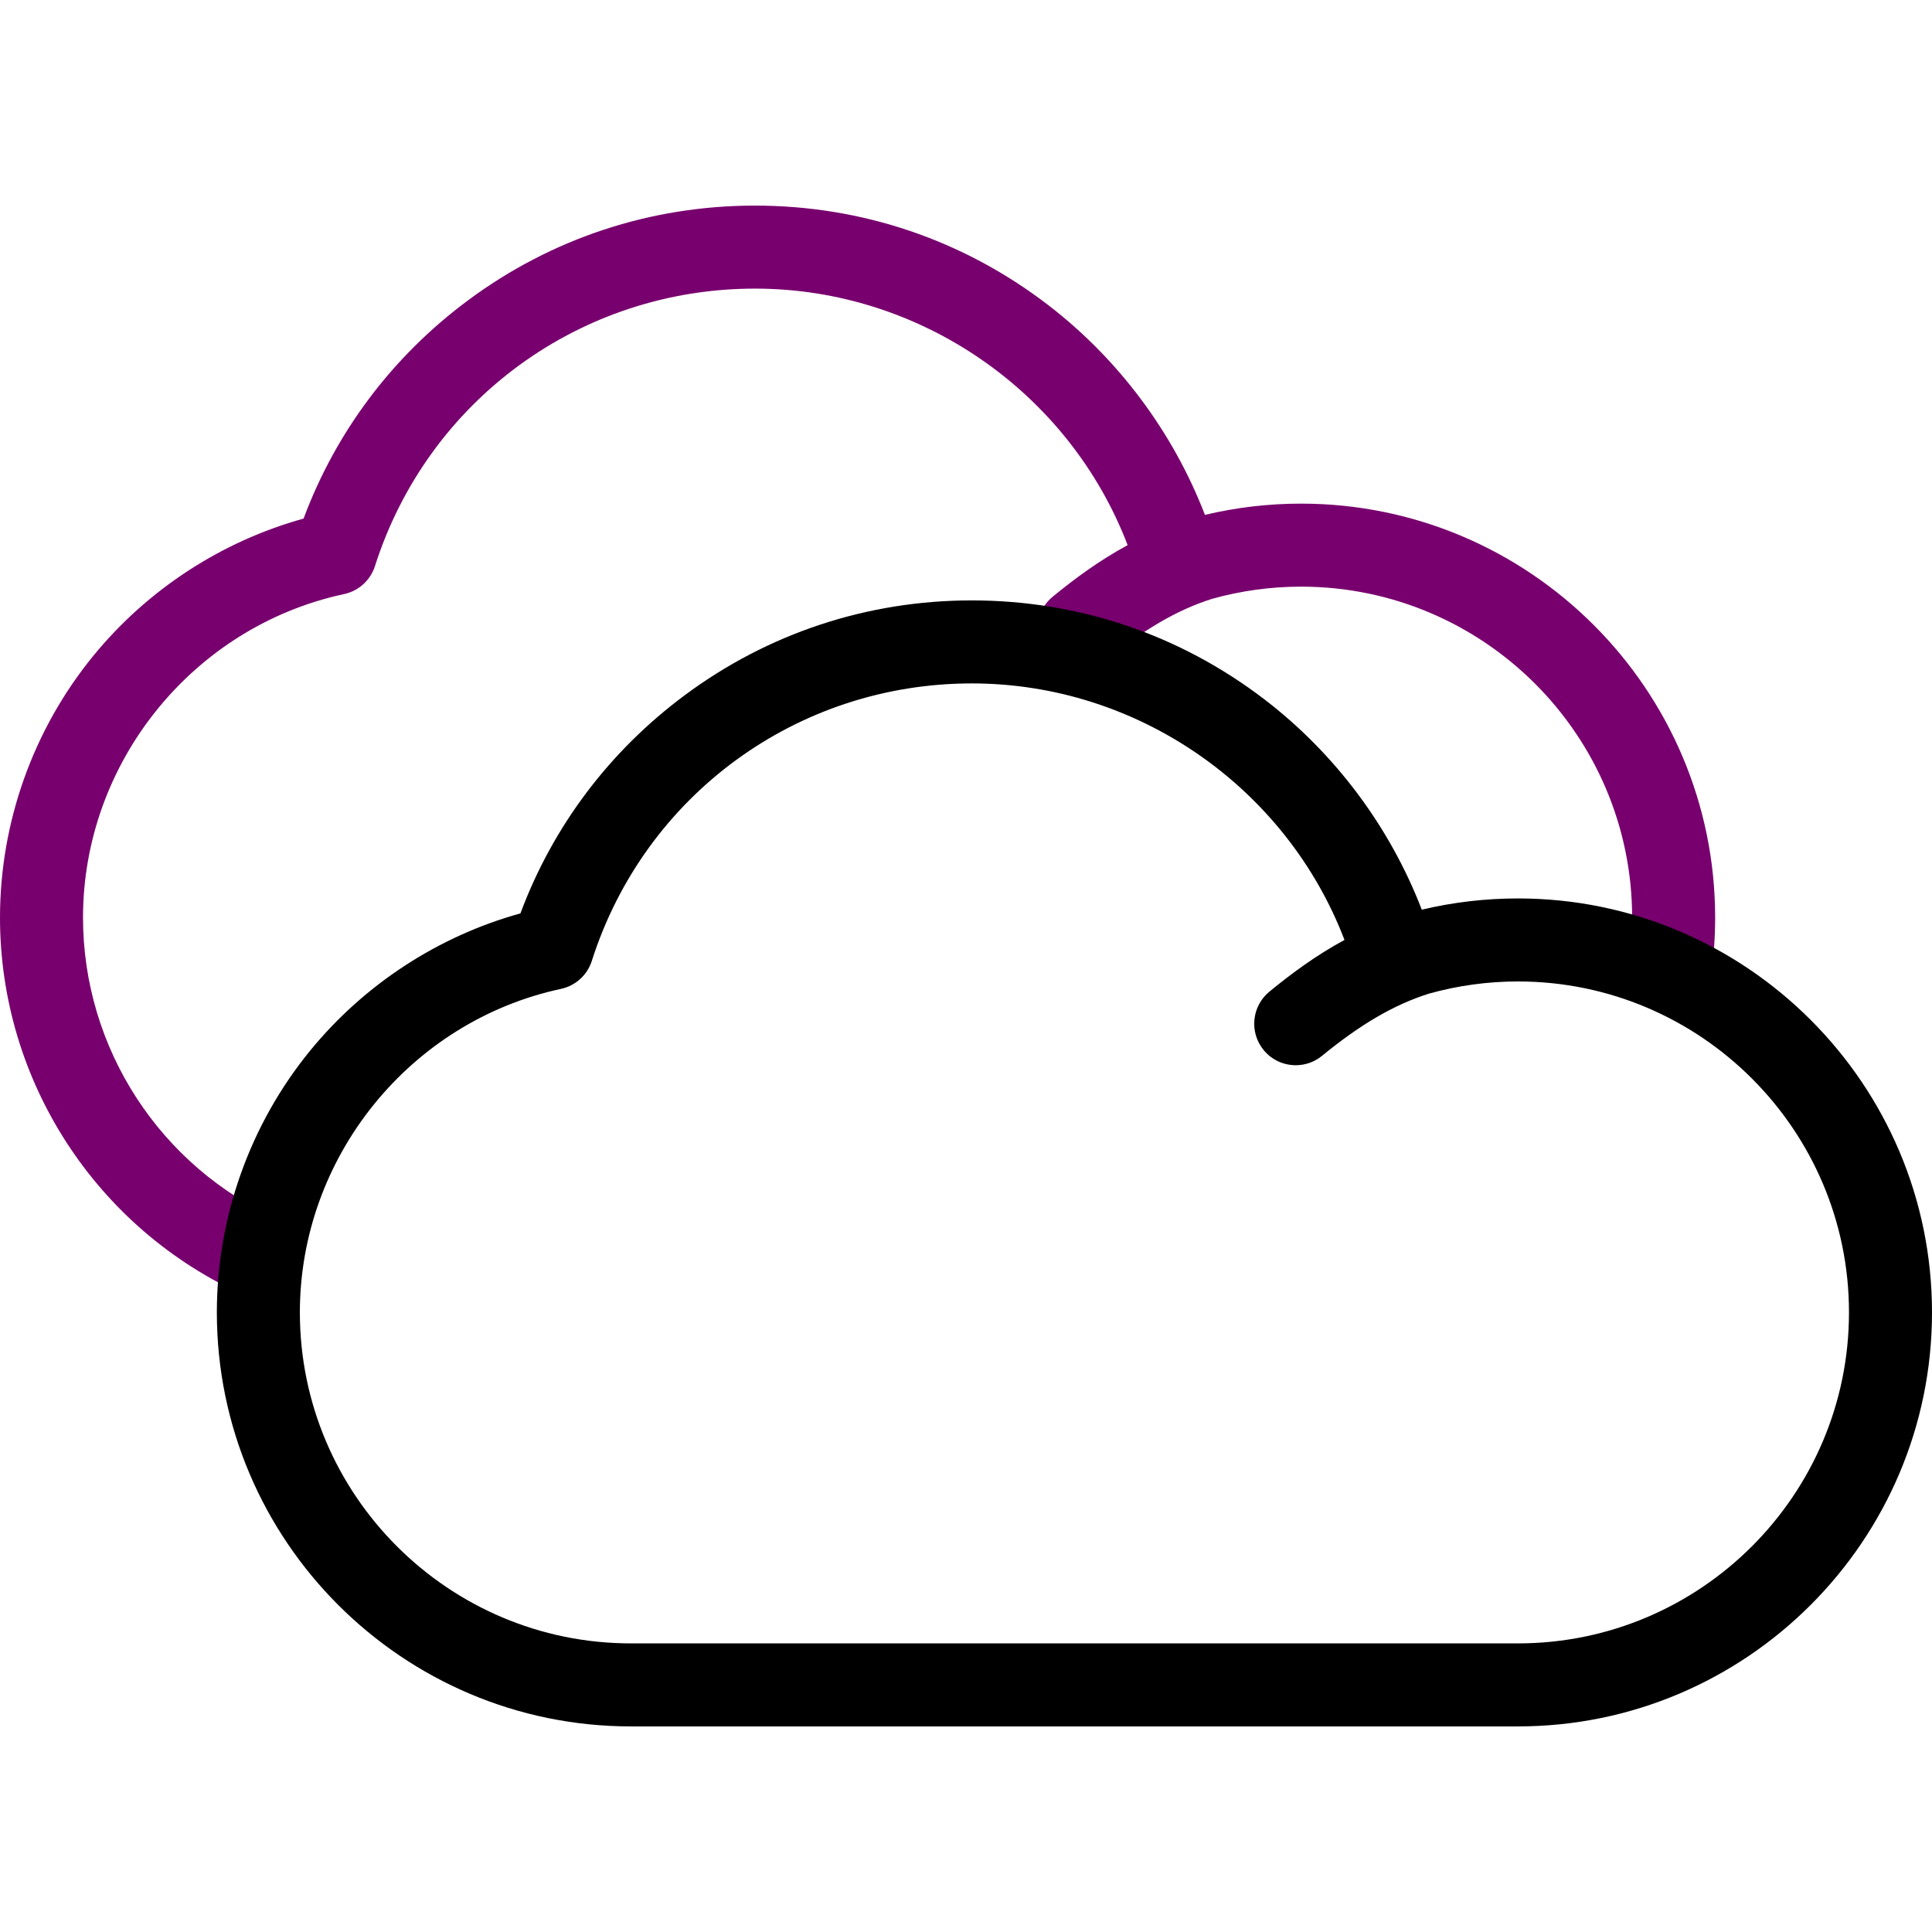 <?xml version="1.0" encoding="UTF-8"?>
<!-- Generator: Adobe Illustrator 24.2.3, SVG Export Plug-In . SVG Version: 6.00 Build 0)  -->
<svg xmlns="http://www.w3.org/2000/svg" xmlns:xlink="http://www.w3.org/1999/xlink" version="1.1" id="Capa_1" x="0px" y="0px" viewBox="0 0 512 512" style="enable-background:new 0 0 512 512;" xml:space="preserve" width="512" height="512">
<g>
	<path style="fill:#78006E;" d="M344.8,133.468c-8.636,0-17.167,1-25.481,2.98c-8.434-21.897-22.98-41.413-41.729-55.754   c-22.418-17.146-49.222-26.21-77.515-26.21c-27.63,0-53.927,8.683-76.049,25.108c-19.994,14.846-34.966,34.748-43.577,57.838   c-21.729,6.021-41.333,18.772-55.714,36.36C8.784,193.298,0,217.939,0,243.178c0,43.253,25.536,82.595,65.056,100.229l8.964-20.092   C42.419,309.215,22,277.76,22,243.178c0-41.066,29.102-77.127,69.199-85.744c3.854-0.829,6.971-3.657,8.169-7.413   c14.023-43.984,54.494-73.536,100.707-73.536c43.902,0,83.3,27.542,98.76,67.982c-7.553,4.089-14.063,8.912-19.897,13.696   c-4.698,3.853-5.383,10.783-1.531,15.481c2.175,2.651,5.331,4.024,8.512,4.024c2.454,0,4.923-0.817,6.969-2.494   c10.033-8.228,18.943-13.507,28.309-16.472c7.655-2.135,15.568-3.234,23.602-3.234c48.376,0,87.732,39.347,87.732,87.71   c0,4.282-0.316,8.606-0.939,12.854l21.767,3.195c0.778-5.302,1.173-10.701,1.173-16.049   C454.532,182.684,405.307,133.468,344.8,133.468z"/>
	<path d="M402.268,238.095c-8.637,0-17.168,1-25.481,2.98c-8.434-21.897-22.98-41.413-41.73-55.754   c-22.417-17.146-49.222-26.21-77.515-26.21c-27.63,0-53.927,8.683-76.049,25.107c-19.994,14.847-34.966,34.749-43.577,57.839   c-21.729,6.021-41.333,18.773-55.714,36.36c-15.95,19.507-24.734,44.149-24.734,69.388c0,60.494,49.226,109.71,109.732,109.71   h235.067C462.774,457.516,512,408.3,512,347.806C512,287.311,462.774,238.095,402.268,238.095z M402.268,435.516H167.2   c-48.376,0-87.732-39.347-87.732-87.71c0-41.067,29.102-77.128,69.199-85.745c3.854-0.829,6.971-3.657,8.169-7.413   c14.023-43.984,54.494-73.536,100.707-73.536c43.902,0,83.3,27.542,98.761,67.982c-7.553,4.089-14.063,8.912-19.897,13.696   c-4.698,3.853-5.383,10.783-1.531,15.481c2.175,2.651,5.331,4.024,8.512,4.024c2.454,0,4.923-0.817,6.969-2.494   c10.033-8.228,18.943-13.508,28.309-16.472c7.655-2.135,15.567-3.234,23.602-3.234c48.376,0,87.732,39.347,87.732,87.711   C490,396.169,450.644,435.516,402.268,435.516z"/>
</g>















</svg>
